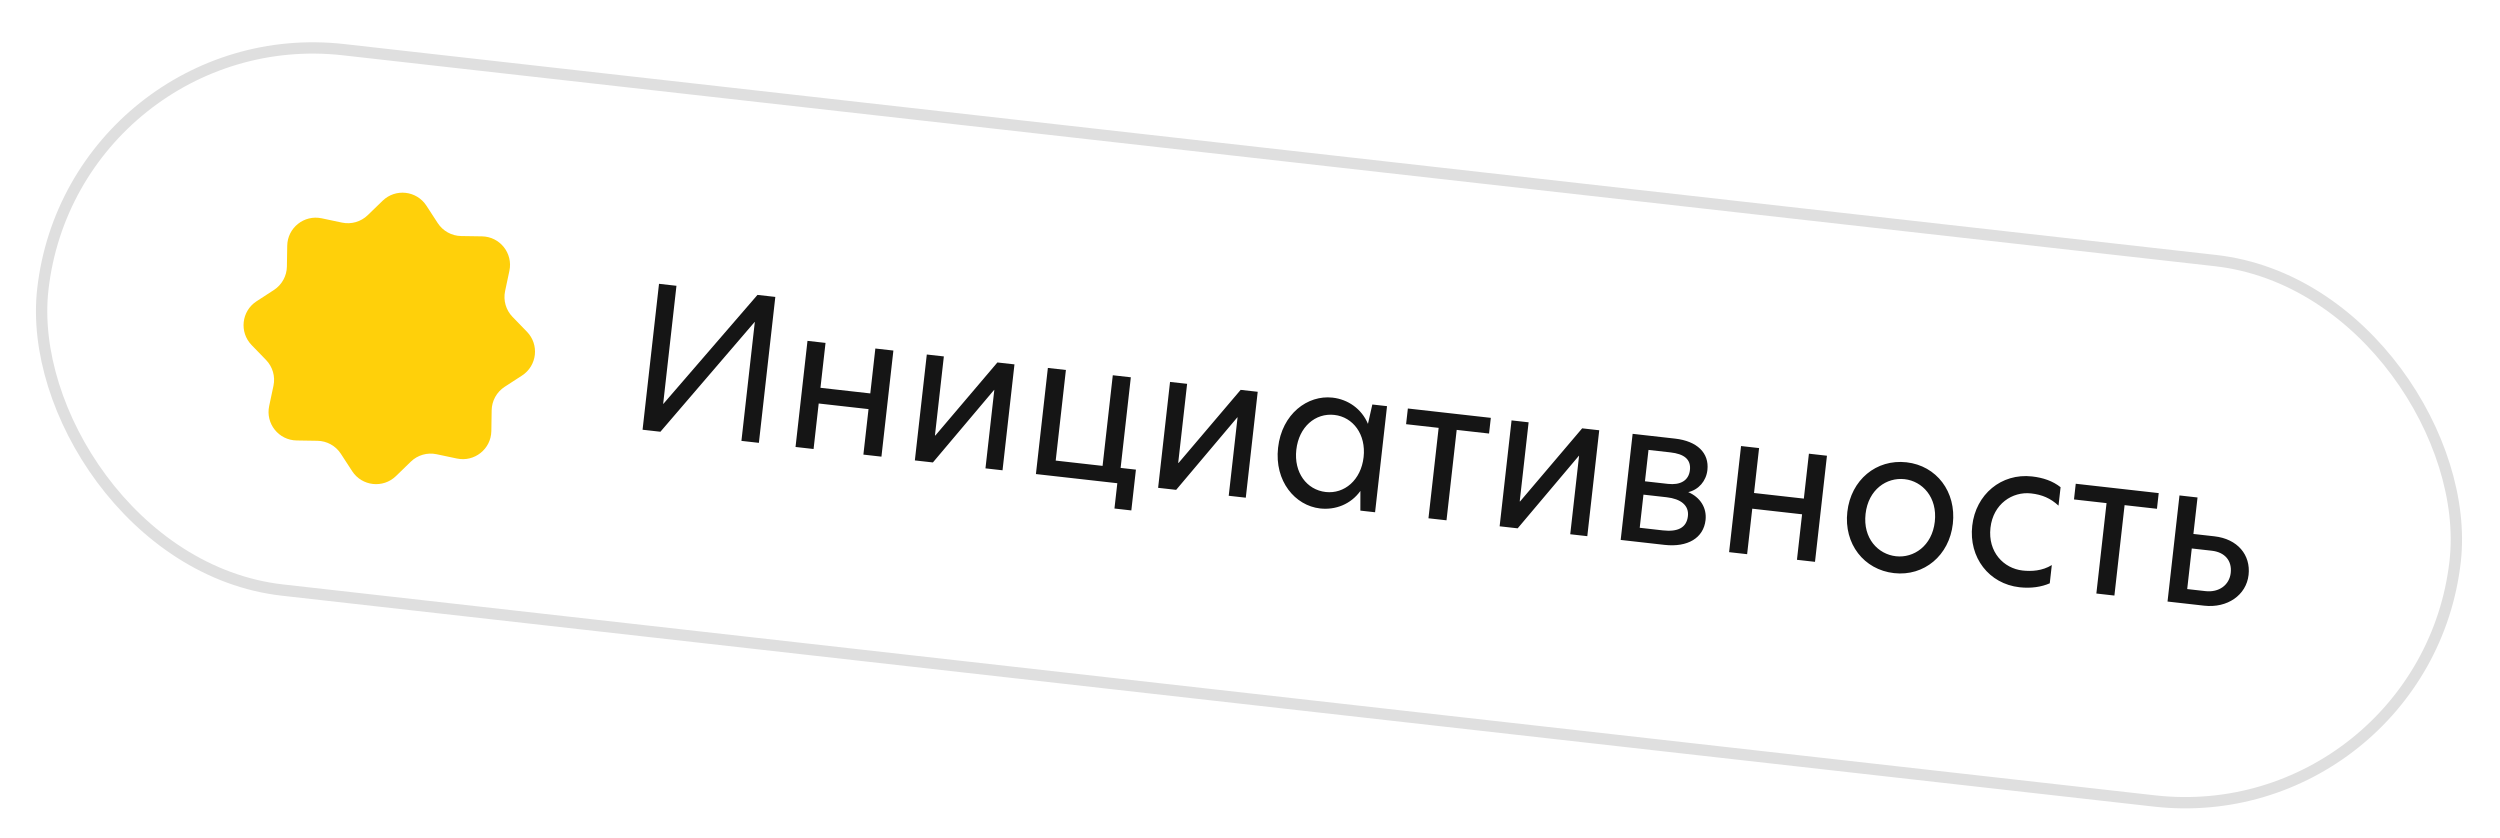 <?xml version="1.0" encoding="UTF-8"?> <svg xmlns="http://www.w3.org/2000/svg" width="188" height="63" viewBox="0 0 188 63" fill="none"><path d="M48.321 32.316L49.558 21.343L50.87 21.491L49.87 30.37L49.885 30.371L56.962 22.177L58.304 22.328L57.068 33.302L55.755 33.154L56.762 24.216L56.747 24.214L49.663 32.467L48.321 32.316ZM59.824 33.612L60.723 25.633L62.08 25.786L61.699 29.163L65.446 29.585L65.826 26.208L67.183 26.361L66.284 34.34L64.927 34.187L65.313 30.765L61.566 30.343L61.181 33.765L59.824 33.612ZM68.797 34.623L69.695 26.659L70.978 26.803L70.308 32.747L70.338 32.75L75.004 27.257L76.288 27.401L75.39 35.366L74.107 35.221L74.772 29.322L74.757 29.32L70.154 34.776L68.797 34.623ZM84.271 35.187L85.421 35.316L85.076 38.384L83.807 38.241L84.022 36.338L77.901 35.649L78.8 27.669L80.156 27.822L79.389 34.636L82.914 35.034L83.682 28.219L85.039 28.372L84.271 35.187ZM87.09 36.684L87.987 28.72L89.271 28.864L88.601 34.808L88.63 34.811L93.297 29.318L94.58 29.462L93.683 37.427L92.4 37.282L93.065 31.383L93.05 31.381L88.447 36.837L87.09 36.684ZM99.271 38.236C97.397 38.025 95.827 36.19 96.111 33.668C96.398 31.116 98.336 29.691 100.21 29.902C101.36 30.032 102.387 30.73 102.87 31.875L103.199 30.418L104.305 30.543L103.406 38.522L102.299 38.398L102.302 36.919C101.576 37.928 100.421 38.365 99.271 38.236ZM99.694 36.999C101.095 37.157 102.349 36.103 102.543 34.377C102.736 32.666 101.748 31.36 100.347 31.202C98.916 31.041 97.677 32.096 97.483 33.822C97.29 35.533 98.263 36.838 99.694 36.999ZM107.42 38.975L108.186 32.175L105.738 31.899L105.871 30.719L112.11 31.422L111.977 32.602L109.543 32.328L108.777 39.127L107.42 38.975ZM112.772 39.578L113.669 31.613L114.952 31.758L114.283 37.702L114.312 37.705L118.979 32.211L120.262 32.356L119.365 40.32L118.082 40.176L118.746 34.276L118.732 34.274L114.129 39.73L112.772 39.578ZM126.955 37.008C127.853 37.393 128.361 38.182 128.257 39.112C128.106 40.454 126.919 41.172 125.164 40.974L121.875 40.603L122.774 32.624L125.96 32.983C127.627 33.17 128.541 34.065 128.397 35.348C128.304 36.174 127.737 36.828 126.955 37.008ZM123.967 33.834L123.701 36.194L125.427 36.388C126.356 36.493 126.993 36.146 127.082 35.35C127.174 34.538 126.637 34.134 125.619 34.02L123.967 33.834ZM125.048 39.885C126.154 40.01 126.831 39.698 126.931 38.813C127.023 38.002 126.391 37.512 125.329 37.393L123.588 37.197L123.307 39.689L125.048 39.885ZM130.028 41.522L130.927 33.542L132.283 33.695L131.903 37.073L135.649 37.495L136.03 34.117L137.387 34.27L136.488 42.25L135.131 42.097L135.516 38.675L131.77 38.253L131.384 41.675L130.028 41.522ZM142.432 43.099C140.161 42.843 138.648 40.895 138.919 38.491C139.19 36.087 141.1 34.509 143.371 34.765C145.628 35.02 147.125 36.98 146.854 39.385C146.585 41.774 144.689 43.353 142.432 43.099ZM142.575 41.83C143.903 41.98 145.291 41.061 145.497 39.232C145.705 37.388 144.556 36.183 143.228 36.034C141.886 35.882 140.498 36.801 140.29 38.645C140.083 40.489 141.233 41.679 142.575 41.83ZM149.683 39.688C149.477 41.517 150.683 42.744 152.099 42.903C152.763 42.978 153.574 42.935 154.296 42.493L154.142 43.865C153.514 44.138 152.738 44.26 151.868 44.162C149.567 43.902 148.042 41.923 148.312 39.534C148.577 37.174 150.506 35.569 152.807 35.828C153.633 35.921 154.367 36.168 154.956 36.638L154.8 38.024C154.191 37.463 153.564 37.198 152.738 37.105C151.336 36.947 149.886 37.889 149.683 39.688ZM157.646 44.633L158.412 37.834L155.964 37.558L156.096 36.378L162.335 37.081L162.203 38.261L159.769 37.987L159.003 44.786L157.646 44.633ZM166.523 40.331C168.263 40.527 169.263 41.73 169.093 43.235C168.922 44.754 167.496 45.743 165.756 45.547L162.998 45.236L163.897 37.257L165.254 37.41L164.944 40.153L166.523 40.331ZM165.849 44.452C166.867 44.567 167.648 43.998 167.751 43.083C167.854 42.169 167.314 41.526 166.326 41.414L164.821 41.245L164.478 44.298L165.849 44.452Z" fill="#151515"></path><path d="M28.774 15.095C29.743 14.155 31.329 14.333 32.065 15.465L32.916 16.774C33.305 17.373 33.967 17.739 34.681 17.75L36.242 17.774C37.592 17.794 38.587 19.042 38.307 20.363L37.983 21.89C37.835 22.589 38.044 23.315 38.541 23.828L39.628 24.949C40.568 25.918 40.389 27.504 39.257 28.24L37.948 29.09C37.349 29.48 36.984 30.142 36.973 30.856L36.949 32.416C36.928 33.766 35.68 34.762 34.359 34.481L32.832 34.158C32.134 34.009 31.407 34.219 30.894 34.716L29.774 35.803C28.805 36.742 27.218 36.564 26.483 35.432L25.632 34.123C25.243 33.524 24.581 33.158 23.867 33.148L22.306 33.123C20.956 33.103 19.961 31.855 20.241 30.534L20.565 29.007C20.713 28.308 20.504 27.582 20.006 27.069L18.92 25.948C17.98 24.979 18.159 23.393 19.291 22.657L20.599 21.807C21.198 21.417 21.564 20.756 21.575 20.041L21.599 18.481C21.62 17.131 22.868 16.136 24.188 16.416L25.715 16.739C26.414 16.888 27.141 16.678 27.653 16.181L28.774 15.095Z" fill="#FFD00A"></path><rect data-figma-bg-blur-radius="25.5601" x="5.509" y="1.446" width="182.557" height="40.896" rx="20.448" transform="rotate(6.428 5.509 1.446)" stroke="#DFDFDF" stroke-width="0.852"></rect><defs><clipPath id="bgblur_0_13_222_clip_path" transform="translate(22.897 22.382)"><rect x="5.509" y="1.446" width="182.557" height="40.896" rx="20.448" transform="rotate(6.428 5.509 1.446)"></rect></clipPath></defs></svg> 